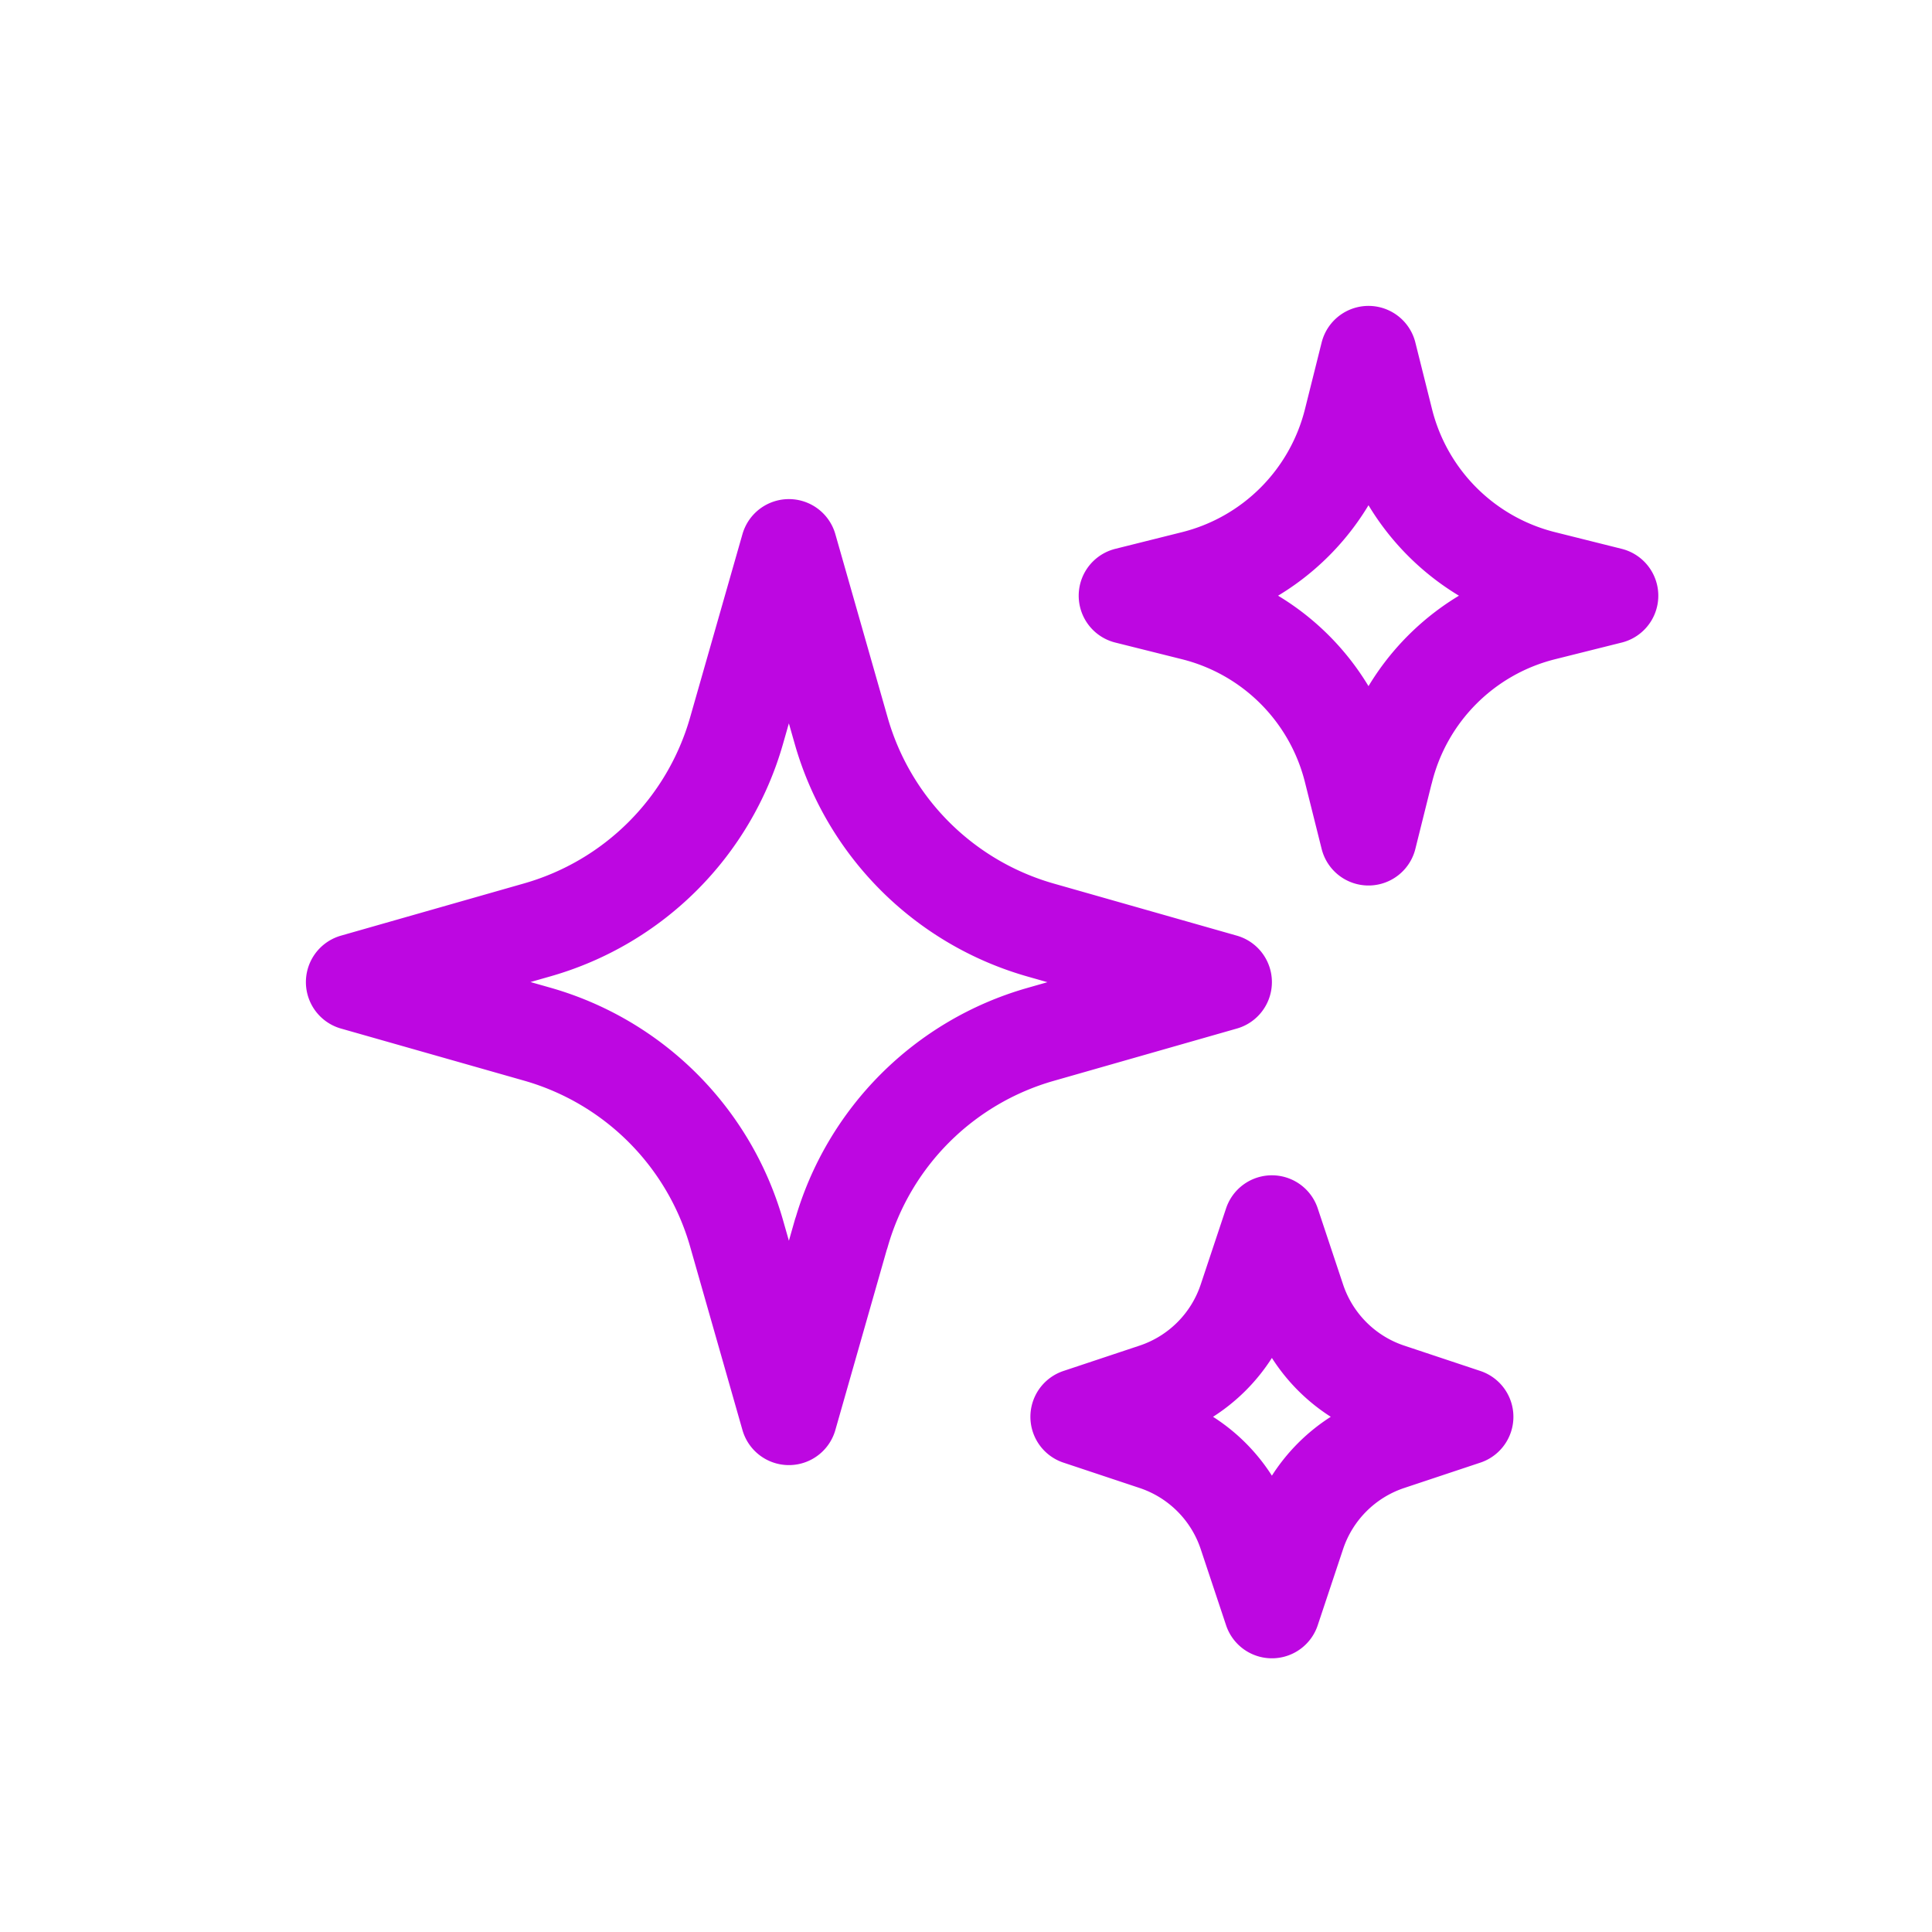 <svg xmlns="http://www.w3.org/2000/svg" width="30" height="30" viewBox="0 0 30 30">
  <g id="Group_59247" data-name="Group 59247" transform="translate(-11996 10954)">
    <rect id="Rectangle_19280" data-name="Rectangle 19280" width="30" height="30" transform="translate(11996 -10954)" fill="none"/>
    <path id="svgexport-34_1_" data-name="svgexport-34(1)" d="M9.813,15.9,9,18.75,8.187,15.9a4.5,4.5,0,0,0-3.09-3.09L2.25,12,5.1,11.187A4.5,4.5,0,0,0,8.186,8.1L9,5.25,9.813,8.1a4.5,4.5,0,0,0,3.09,3.09L15.75,12l-2.846.813a4.5,4.5,0,0,0-3.09,3.09Zm8.446-7.189L18,9.75l-.259-1.035a3.375,3.375,0,0,0-2.455-2.456L14.25,6l1.036-.259a3.375,3.375,0,0,0,2.455-2.456L18,2.25l.259,1.035a3.375,3.375,0,0,0,2.456,2.456L21.75,6l-1.035.259a3.375,3.375,0,0,0-2.456,2.456ZM16.894,20.567,16.5,21.75l-.394-1.183a2.25,2.25,0,0,0-1.423-1.423L13.5,18.75l1.183-.394a2.25,2.25,0,0,0,1.423-1.423L16.5,15.75l.394,1.183a2.25,2.25,0,0,0,1.423,1.423l1.183.394-1.183.394A2.25,2.25,0,0,0,16.894,20.567Z" transform="translate(11999.25 -10950.75)" fill="none" stroke="#bd07e1" stroke-linecap="round" stroke-linejoin="round" stroke-width="1.5"/>
  </g>
</svg>

